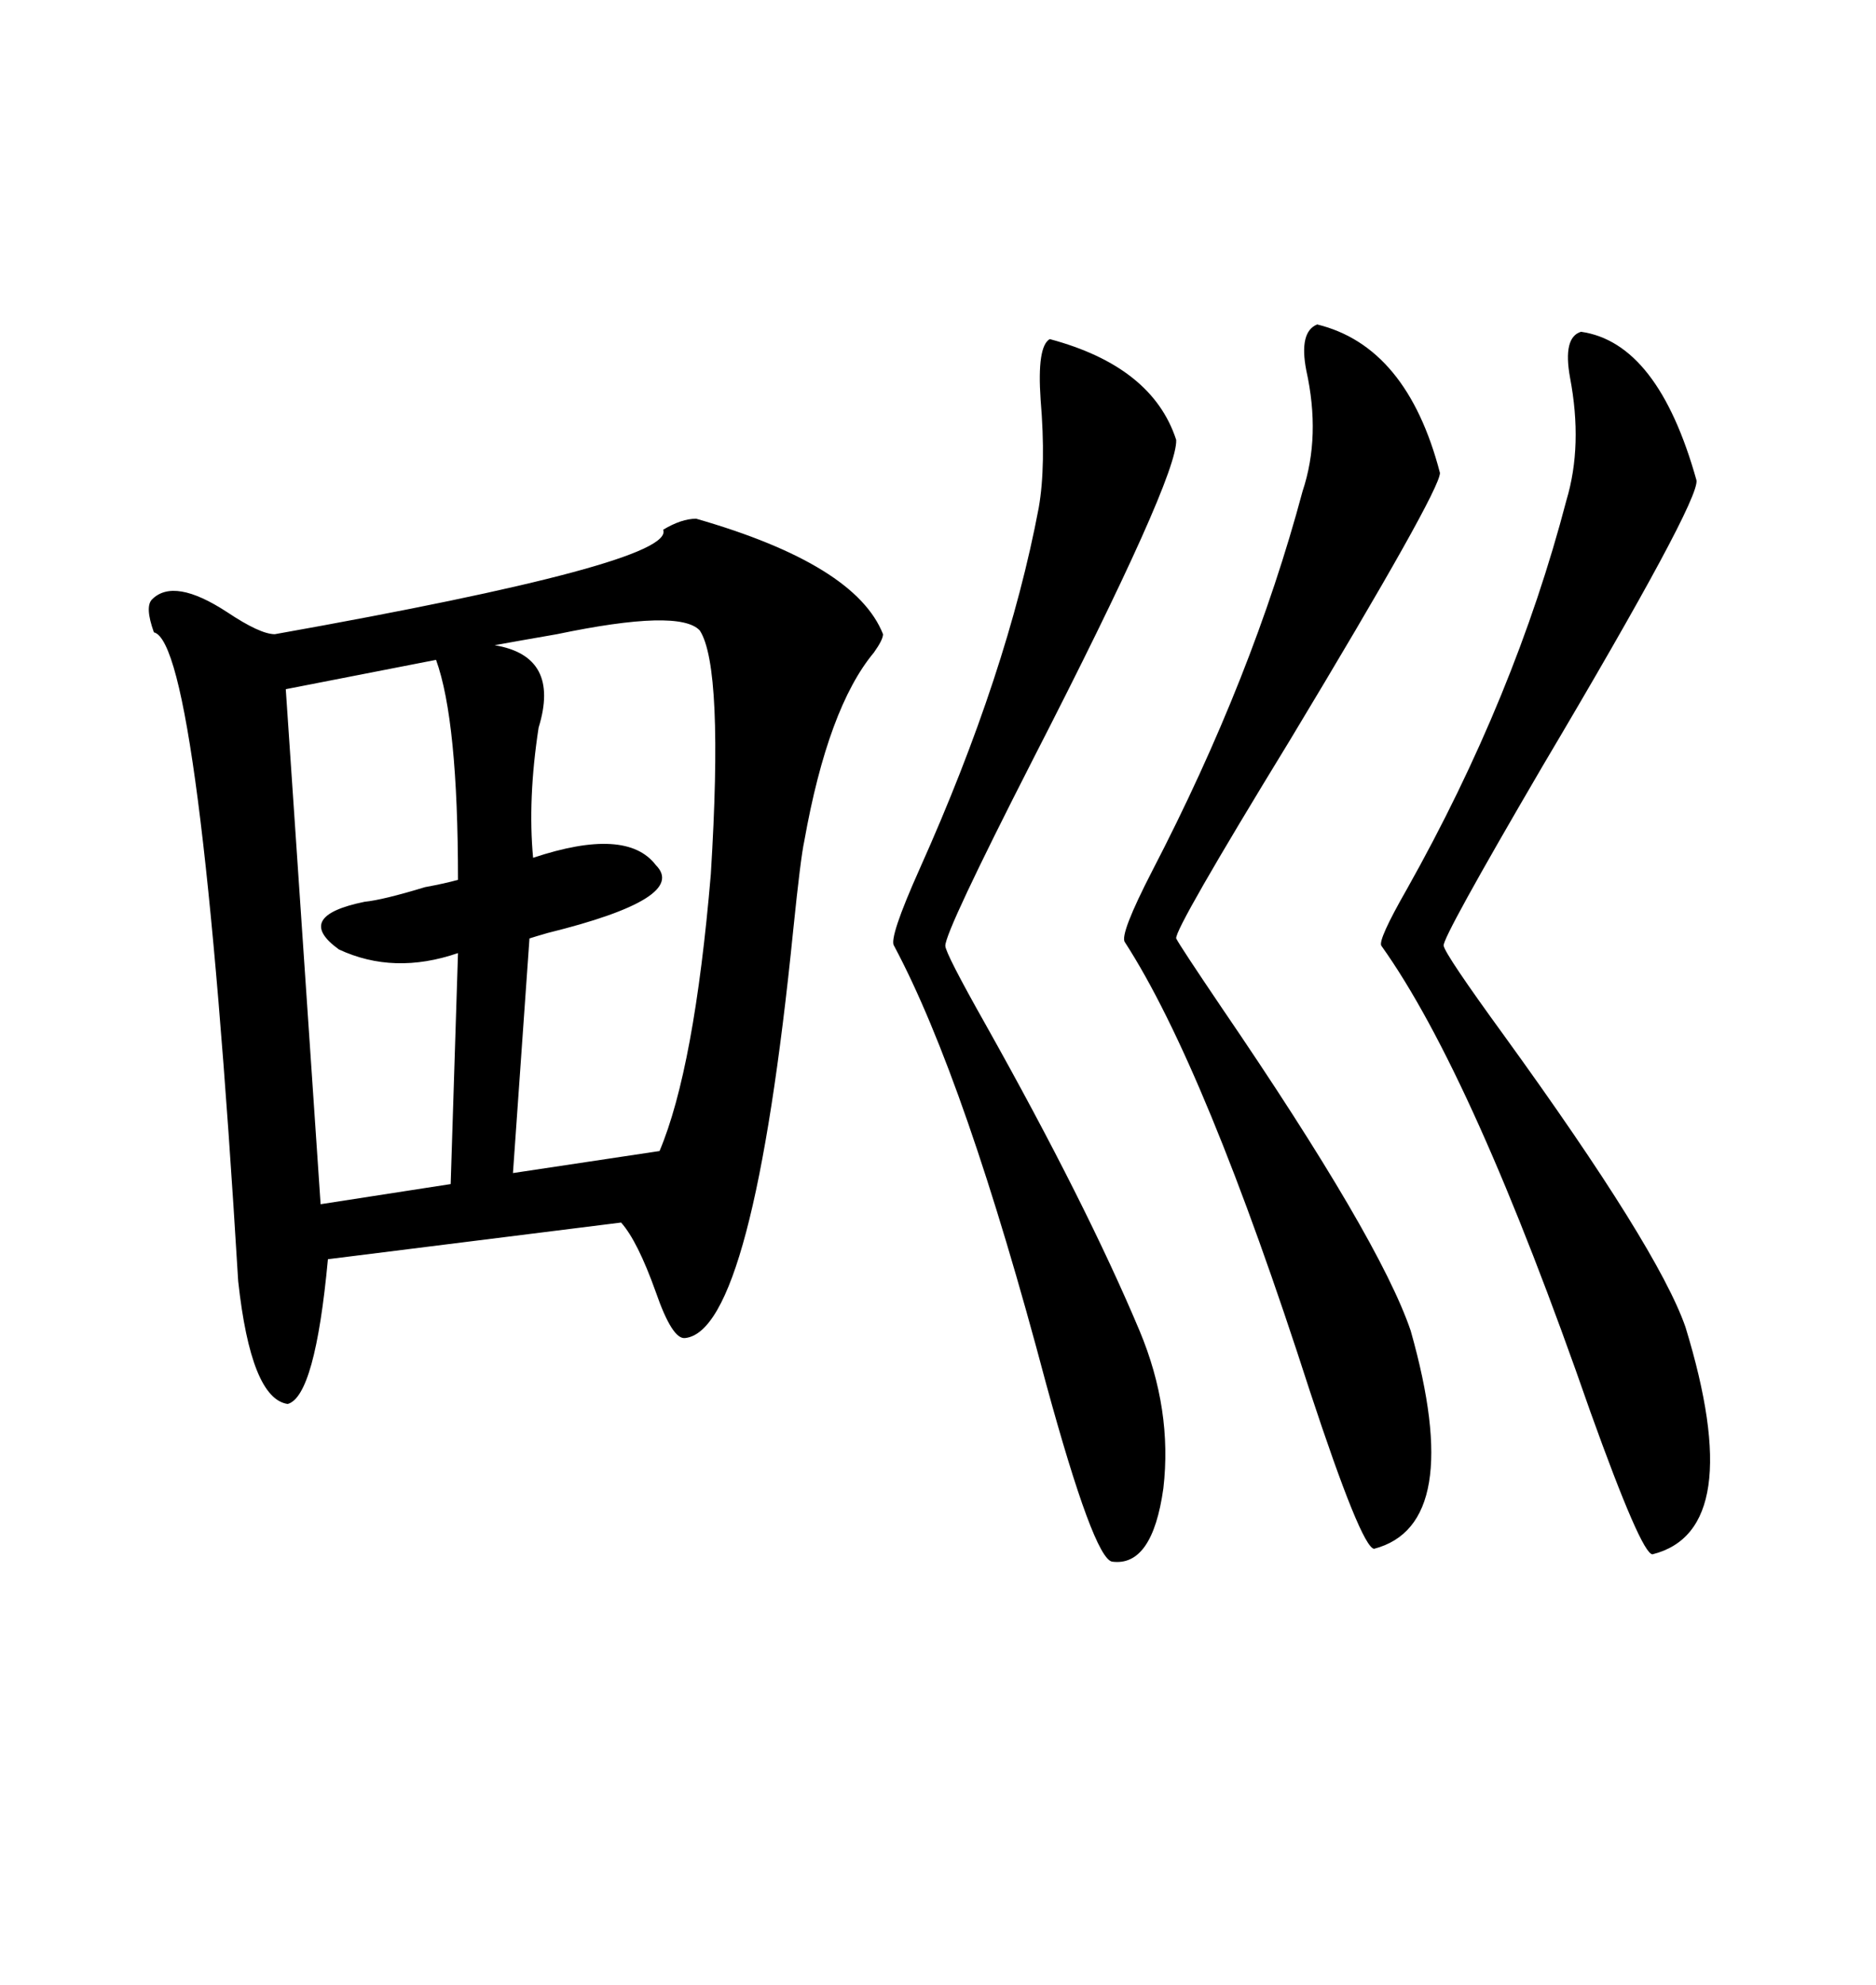 <svg xmlns="http://www.w3.org/2000/svg" xmlns:xlink="http://www.w3.org/1999/xlink" width="300" height="317.285"><path d="M111.33 82.91L111.33 82.91Q136.82 90.23 141.21 101.37L141.21 101.37Q141.21 102.25 139.75 104.30L139.75 104.30Q132.42 113.09 128.61 134.47L128.61 134.47Q128.03 137.11 126.86 148.54L126.86 148.54Q120.41 212.70 109.57 213.87L109.57 213.87Q107.52 214.16 104.88 206.54L104.88 206.54Q101.95 198.34 99.32 195.41L99.32 195.41L52.44 201.27Q50.39 223.24 46.00 224.41L46.00 224.41Q40.14 223.54 38.09 204.79L38.09 204.79Q31.93 102.83 24.61 101.07L24.61 101.07Q23.14 96.97 24.32 95.80L24.32 95.80Q27.83 92.29 36.33 97.85L36.33 97.85Q41.60 101.37 43.95 101.37L43.95 101.37Q108.11 89.94 106.05 84.67L106.05 84.67Q108.98 82.91 111.33 82.91ZM252.83 53.03L252.83 53.03Q265.14 54.79 271.29 76.76L271.29 76.76Q271.88 79.98 246.68 122.46L246.68 122.46Q230.57 150 230.86 151.17L230.86 151.17Q231.15 152.64 240.53 165.53L240.53 165.53Q265.14 199.51 269.53 212.11L269.53 212.11Q279.49 244.63 264.26 248.44L264.26 248.44Q262.50 248.44 254.30 225.59L254.30 225.59Q235.55 171.68 220.90 151.17L220.90 151.17Q220.31 150.29 225 142.09L225 142.09Q242.29 111.33 250.49 79.98L250.49 79.98Q253.13 71.19 251.07 60.35L251.07 60.35Q249.90 53.91 252.83 53.03ZM210.64 51.86L210.64 51.86Q225 55.37 230.27 75.59L230.27 75.59Q230.27 78.52 206.25 118.36L206.25 118.36Q187.79 148.54 188.09 150L188.09 150Q188.67 151.17 195.41 161.13L195.41 161.13Q220.61 198.05 225.59 212.70L225.59 212.70Q234.38 243.75 219.73 247.56L219.73 247.56Q217.68 247.27 209.47 222.36L209.47 222.36Q192.77 170.51 179.88 150.59L179.88 150.59Q179.00 149.41 184.28 139.16L184.28 139.16Q200.39 108.11 208.30 78.52L208.30 78.52Q211.23 69.73 208.89 59.18L208.89 59.18Q207.71 53.03 210.64 51.86ZM167.87 54.20L167.87 54.20Q184.28 58.59 188.09 70.31L188.09 70.31Q188.38 76.17 165.23 121.29L165.23 121.29Q151.17 148.83 151.17 151.17L151.17 151.17Q151.17 152.34 157.62 163.77L157.62 163.77Q173.73 192.48 182.23 212.70L182.23 212.70Q187.50 225.29 186.04 237.89L186.04 237.89Q184.28 250.49 177.83 249.61L177.83 249.61Q174.90 249.02 167.29 221.19L167.29 221.19Q154.39 172.56 142.97 151.17L142.97 151.17Q142.09 150 147.07 138.87L147.07 138.87Q161.13 107.52 166.11 81.15L166.11 81.15Q167.29 74.41 166.41 63.87L166.41 63.87Q165.82 55.37 167.87 54.20ZM111.91 100.78L111.91 100.78Q108.69 97.27 89.06 101.37L89.06 101.37Q82.32 102.54 79.10 103.13L79.10 103.13Q89.65 104.88 86.13 116.31L86.13 116.31Q84.38 127.73 85.25 137.11L85.25 137.11Q100.20 132.13 104.88 138.28L104.88 138.28Q110.16 143.55 87.60 149.12L87.60 149.12Q85.55 149.71 84.67 150L84.67 150L82.03 187.50L105.47 183.98Q111.04 170.80 113.67 139.75L113.67 139.75Q115.72 106.64 111.91 100.78ZM69.73 105.47L69.73 105.47L45.70 110.16L51.27 192.48L72.07 189.26L73.24 152.34Q62.99 155.86 54.20 151.76L54.20 151.76Q46.88 146.48 58.30 144.14L58.30 144.14Q61.23 143.85 67.97 141.80L67.97 141.80Q71.19 141.21 73.24 140.63L73.24 140.63Q73.24 115.14 69.73 105.47Z"/></svg>
